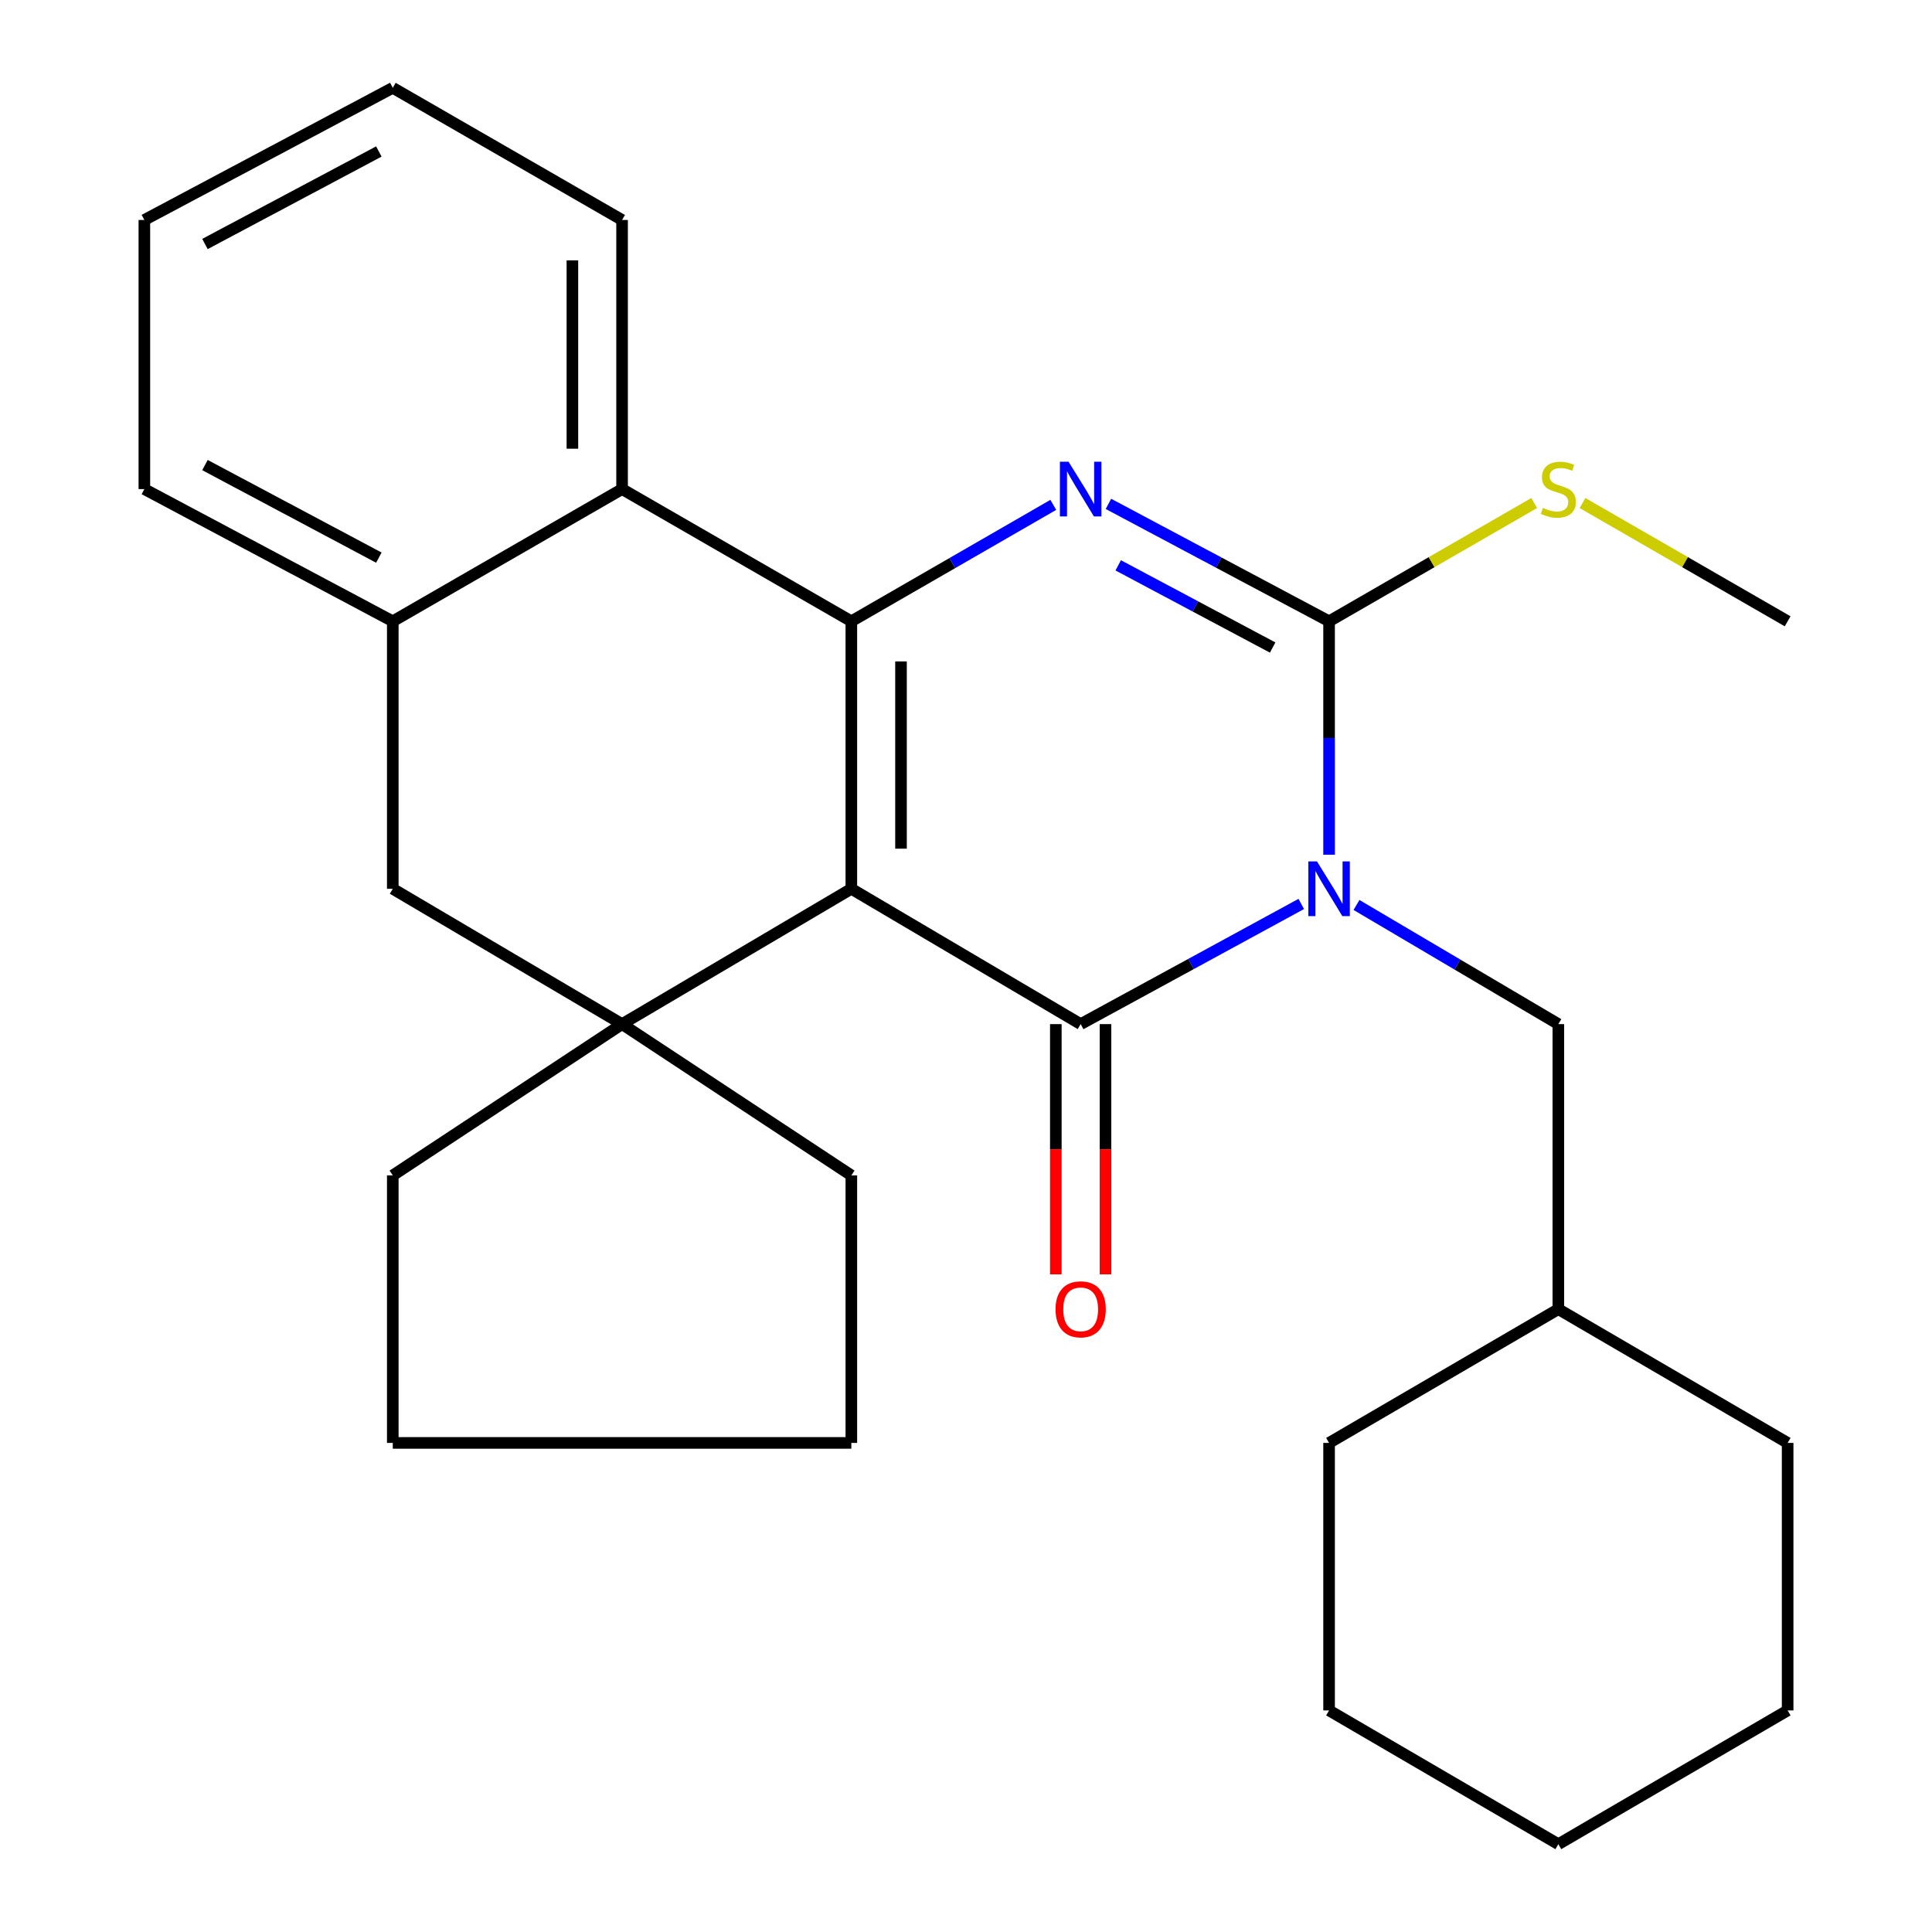 <?xml version='1.0' encoding='iso-8859-1'?>
<svg version='1.1' baseProfile='full'
              xmlns='http://www.w3.org/2000/svg'
                      xmlns:rdkit='http://www.rdkit.org/xml'
                      xmlns:xlink='http://www.w3.org/1999/xlink'
                  xml:space='preserve'
width='1000px' height='1000px' viewBox='0 0 1000 1000'>
<!-- END OF HEADER -->
<rect style='opacity:1.0;fill:#FFFFFF;stroke:none' width='1000' height='1000' x='0' y='0'> </rect>
<path class='bond-1' d='M 440.652,460.035 L 559.348,530.081' style='fill:none;fill-rule:evenodd;stroke:#000000;stroke-width:6px;stroke-linecap:butt;stroke-linejoin:miter;stroke-opacity:1' />
<path class='bond-2' d='M 440.652,460.035 L 440.652,321.584' style='fill:none;fill-rule:evenodd;stroke:#000000;stroke-width:6px;stroke-linecap:butt;stroke-linejoin:miter;stroke-opacity:1' />
<path class='bond-2' d='M 466.362,439.267 L 466.362,342.352' style='fill:none;fill-rule:evenodd;stroke:#000000;stroke-width:6px;stroke-linecap:butt;stroke-linejoin:miter;stroke-opacity:1' />
<path class='bond-5' d='M 440.652,460.035 L 321.984,530.081' style='fill:none;fill-rule:evenodd;stroke:#000000;stroke-width:6px;stroke-linecap:butt;stroke-linejoin:miter;stroke-opacity:1' />
<path class='bond-0' d='M 673.528,467.88 L 616.438,498.98' style='fill:none;fill-rule:evenodd;stroke:#0000FF;stroke-width:6px;stroke-linecap:butt;stroke-linejoin:miter;stroke-opacity:1' />
<path class='bond-0' d='M 616.438,498.98 L 559.348,530.081' style='fill:none;fill-rule:evenodd;stroke:#000000;stroke-width:6px;stroke-linecap:butt;stroke-linejoin:miter;stroke-opacity:1' />
<path class='bond-9' d='M 702.114,468.408 L 754.355,499.244' style='fill:none;fill-rule:evenodd;stroke:#0000FF;stroke-width:6px;stroke-linecap:butt;stroke-linejoin:miter;stroke-opacity:1' />
<path class='bond-9' d='M 754.355,499.244 L 806.596,530.081' style='fill:none;fill-rule:evenodd;stroke:#000000;stroke-width:6px;stroke-linecap:butt;stroke-linejoin:miter;stroke-opacity:1' />
<path class='bond-29' d='M 687.929,442.413 L 687.929,381.999' style='fill:none;fill-rule:evenodd;stroke:#0000FF;stroke-width:6px;stroke-linecap:butt;stroke-linejoin:miter;stroke-opacity:1' />
<path class='bond-29' d='M 687.929,381.999 L 687.929,321.584' style='fill:none;fill-rule:evenodd;stroke:#000000;stroke-width:6px;stroke-linecap:butt;stroke-linejoin:miter;stroke-opacity:1' />
<path class='bond-10' d='M 546.493,530.081 L 546.493,594.844' style='fill:none;fill-rule:evenodd;stroke:#000000;stroke-width:6px;stroke-linecap:butt;stroke-linejoin:miter;stroke-opacity:1' />
<path class='bond-10' d='M 546.493,594.844 L 546.493,659.608' style='fill:none;fill-rule:evenodd;stroke:#FF0000;stroke-width:6px;stroke-linecap:butt;stroke-linejoin:miter;stroke-opacity:1' />
<path class='bond-10' d='M 572.203,530.081 L 572.203,594.844' style='fill:none;fill-rule:evenodd;stroke:#000000;stroke-width:6px;stroke-linecap:butt;stroke-linejoin:miter;stroke-opacity:1' />
<path class='bond-10' d='M 572.203,594.844 L 572.203,659.608' style='fill:none;fill-rule:evenodd;stroke:#FF0000;stroke-width:6px;stroke-linecap:butt;stroke-linejoin:miter;stroke-opacity:1' />
<path class='bond-3' d='M 440.652,321.584 L 492.917,291.451' style='fill:none;fill-rule:evenodd;stroke:#000000;stroke-width:6px;stroke-linecap:butt;stroke-linejoin:miter;stroke-opacity:1' />
<path class='bond-3' d='M 492.917,291.451 L 545.183,261.318' style='fill:none;fill-rule:evenodd;stroke:#0000FF;stroke-width:6px;stroke-linecap:butt;stroke-linejoin:miter;stroke-opacity:1' />
<path class='bond-6' d='M 440.652,321.584 L 321.984,253.152' style='fill:none;fill-rule:evenodd;stroke:#000000;stroke-width:6px;stroke-linecap:butt;stroke-linejoin:miter;stroke-opacity:1' />
<path class='bond-4' d='M 573.73,260.806 L 630.829,291.195' style='fill:none;fill-rule:evenodd;stroke:#0000FF;stroke-width:6px;stroke-linecap:butt;stroke-linejoin:miter;stroke-opacity:1' />
<path class='bond-4' d='M 630.829,291.195 L 687.929,321.584' style='fill:none;fill-rule:evenodd;stroke:#000000;stroke-width:6px;stroke-linecap:butt;stroke-linejoin:miter;stroke-opacity:1' />
<path class='bond-4' d='M 578.78,292.619 L 618.75,313.891' style='fill:none;fill-rule:evenodd;stroke:#0000FF;stroke-width:6px;stroke-linecap:butt;stroke-linejoin:miter;stroke-opacity:1' />
<path class='bond-4' d='M 618.75,313.891 L 658.72,335.164' style='fill:none;fill-rule:evenodd;stroke:#000000;stroke-width:6px;stroke-linecap:butt;stroke-linejoin:miter;stroke-opacity:1' />
<path class='bond-11' d='M 687.929,321.584 L 741.01,290.973' style='fill:none;fill-rule:evenodd;stroke:#000000;stroke-width:6px;stroke-linecap:butt;stroke-linejoin:miter;stroke-opacity:1' />
<path class='bond-11' d='M 741.01,290.973 L 794.092,260.363' style='fill:none;fill-rule:evenodd;stroke:#CCCC00;stroke-width:6px;stroke-linecap:butt;stroke-linejoin:miter;stroke-opacity:1' />
<path class='bond-8' d='M 321.984,530.081 L 203.302,460.035' style='fill:none;fill-rule:evenodd;stroke:#000000;stroke-width:6px;stroke-linecap:butt;stroke-linejoin:miter;stroke-opacity:1' />
<path class='bond-12' d='M 321.984,530.081 L 440.652,608.384' style='fill:none;fill-rule:evenodd;stroke:#000000;stroke-width:6px;stroke-linecap:butt;stroke-linejoin:miter;stroke-opacity:1' />
<path class='bond-13' d='M 321.984,530.081 L 203.302,608.384' style='fill:none;fill-rule:evenodd;stroke:#000000;stroke-width:6px;stroke-linecap:butt;stroke-linejoin:miter;stroke-opacity:1' />
<path class='bond-15' d='M 321.984,253.152 L 321.984,113.858' style='fill:none;fill-rule:evenodd;stroke:#000000;stroke-width:6px;stroke-linecap:butt;stroke-linejoin:miter;stroke-opacity:1' />
<path class='bond-15' d='M 296.274,232.258 L 296.274,134.752' style='fill:none;fill-rule:evenodd;stroke:#000000;stroke-width:6px;stroke-linecap:butt;stroke-linejoin:miter;stroke-opacity:1' />
<path class='bond-28' d='M 321.984,253.152 L 203.302,321.584' style='fill:none;fill-rule:evenodd;stroke:#000000;stroke-width:6px;stroke-linecap:butt;stroke-linejoin:miter;stroke-opacity:1' />
<path class='bond-7' d='M 203.302,321.584 L 203.302,460.035' style='fill:none;fill-rule:evenodd;stroke:#000000;stroke-width:6px;stroke-linecap:butt;stroke-linejoin:miter;stroke-opacity:1' />
<path class='bond-16' d='M 203.302,321.584 L 74.722,253.152' style='fill:none;fill-rule:evenodd;stroke:#000000;stroke-width:6px;stroke-linecap:butt;stroke-linejoin:miter;stroke-opacity:1' />
<path class='bond-16' d='M 196.094,288.623 L 106.088,240.72' style='fill:none;fill-rule:evenodd;stroke:#000000;stroke-width:6px;stroke-linecap:butt;stroke-linejoin:miter;stroke-opacity:1' />
<path class='bond-14' d='M 806.596,530.081 L 806.596,677.616' style='fill:none;fill-rule:evenodd;stroke:#000000;stroke-width:6px;stroke-linecap:butt;stroke-linejoin:miter;stroke-opacity:1' />
<path class='bond-17' d='M 819.101,260.362 L 872.19,290.973' style='fill:none;fill-rule:evenodd;stroke:#CCCC00;stroke-width:6px;stroke-linecap:butt;stroke-linejoin:miter;stroke-opacity:1' />
<path class='bond-17' d='M 872.19,290.973 L 925.278,321.584' style='fill:none;fill-rule:evenodd;stroke:#000000;stroke-width:6px;stroke-linecap:butt;stroke-linejoin:miter;stroke-opacity:1' />
<path class='bond-21' d='M 440.652,608.384 L 440.652,746.848' style='fill:none;fill-rule:evenodd;stroke:#000000;stroke-width:6px;stroke-linecap:butt;stroke-linejoin:miter;stroke-opacity:1' />
<path class='bond-20' d='M 203.302,608.384 L 203.302,746.848' style='fill:none;fill-rule:evenodd;stroke:#000000;stroke-width:6px;stroke-linecap:butt;stroke-linejoin:miter;stroke-opacity:1' />
<path class='bond-18' d='M 806.596,677.616 L 925.278,746.848' style='fill:none;fill-rule:evenodd;stroke:#000000;stroke-width:6px;stroke-linecap:butt;stroke-linejoin:miter;stroke-opacity:1' />
<path class='bond-19' d='M 806.596,677.616 L 687.929,746.848' style='fill:none;fill-rule:evenodd;stroke:#000000;stroke-width:6px;stroke-linecap:butt;stroke-linejoin:miter;stroke-opacity:1' />
<path class='bond-22' d='M 321.984,113.858 L 203.302,45.455' style='fill:none;fill-rule:evenodd;stroke:#000000;stroke-width:6px;stroke-linecap:butt;stroke-linejoin:miter;stroke-opacity:1' />
<path class='bond-23' d='M 74.722,253.152 L 74.722,113.858' style='fill:none;fill-rule:evenodd;stroke:#000000;stroke-width:6px;stroke-linecap:butt;stroke-linejoin:miter;stroke-opacity:1' />
<path class='bond-25' d='M 925.278,746.848 L 925.278,885.313' style='fill:none;fill-rule:evenodd;stroke:#000000;stroke-width:6px;stroke-linecap:butt;stroke-linejoin:miter;stroke-opacity:1' />
<path class='bond-24' d='M 687.929,746.848 L 687.929,885.313' style='fill:none;fill-rule:evenodd;stroke:#000000;stroke-width:6px;stroke-linecap:butt;stroke-linejoin:miter;stroke-opacity:1' />
<path class='bond-27' d='M 203.302,746.848 L 440.652,746.848' style='fill:none;fill-rule:evenodd;stroke:#000000;stroke-width:6px;stroke-linecap:butt;stroke-linejoin:miter;stroke-opacity:1' />
<path class='bond-30' d='M 203.302,45.455 L 74.722,113.858' style='fill:none;fill-rule:evenodd;stroke:#000000;stroke-width:6px;stroke-linecap:butt;stroke-linejoin:miter;stroke-opacity:1' />
<path class='bond-30' d='M 196.09,78.413 L 106.084,126.296' style='fill:none;fill-rule:evenodd;stroke:#000000;stroke-width:6px;stroke-linecap:butt;stroke-linejoin:miter;stroke-opacity:1' />
<path class='bond-26' d='M 687.929,885.313 L 806.596,954.545' style='fill:none;fill-rule:evenodd;stroke:#000000;stroke-width:6px;stroke-linecap:butt;stroke-linejoin:miter;stroke-opacity:1' />
<path class='bond-31' d='M 925.278,885.313 L 806.596,954.545' style='fill:none;fill-rule:evenodd;stroke:#000000;stroke-width:6px;stroke-linecap:butt;stroke-linejoin:miter;stroke-opacity:1' />
<path  class='atom-1' d='M 681.669 445.875
L 690.949 460.875
Q 691.869 462.355, 693.349 465.035
Q 694.829 467.715, 694.909 467.875
L 694.909 445.875
L 698.669 445.875
L 698.669 474.195
L 694.789 474.195
L 684.829 457.795
Q 683.669 455.875, 682.429 453.675
Q 681.229 451.475, 680.869 450.795
L 680.869 474.195
L 677.189 474.195
L 677.189 445.875
L 681.669 445.875
' fill='#0000FF'/>
<path  class='atom-4' d='M 553.088 238.992
L 562.368 253.992
Q 563.288 255.472, 564.768 258.152
Q 566.248 260.832, 566.328 260.992
L 566.328 238.992
L 570.088 238.992
L 570.088 267.312
L 566.208 267.312
L 556.248 250.912
Q 555.088 248.992, 553.848 246.792
Q 552.648 244.592, 552.288 243.912
L 552.288 267.312
L 548.608 267.312
L 548.608 238.992
L 553.088 238.992
' fill='#0000FF'/>
<path  class='atom-11' d='M 546.348 677.696
Q 546.348 670.896, 549.708 667.096
Q 553.068 663.296, 559.348 663.296
Q 565.628 663.296, 568.988 667.096
Q 572.348 670.896, 572.348 677.696
Q 572.348 684.576, 568.948 688.496
Q 565.548 692.376, 559.348 692.376
Q 553.108 692.376, 549.708 688.496
Q 546.348 684.616, 546.348 677.696
M 559.348 689.176
Q 563.668 689.176, 565.988 686.296
Q 568.348 683.376, 568.348 677.696
Q 568.348 672.136, 565.988 669.336
Q 563.668 666.496, 559.348 666.496
Q 555.028 666.496, 552.668 669.296
Q 550.348 672.096, 550.348 677.696
Q 550.348 683.416, 552.668 686.296
Q 555.028 689.176, 559.348 689.176
' fill='#FF0000'/>
<path  class='atom-12' d='M 798.596 262.872
Q 798.916 262.992, 800.236 263.552
Q 801.556 264.112, 802.996 264.472
Q 804.476 264.792, 805.916 264.792
Q 808.596 264.792, 810.156 263.512
Q 811.716 262.192, 811.716 259.912
Q 811.716 258.352, 810.916 257.392
Q 810.156 256.432, 808.956 255.912
Q 807.756 255.392, 805.756 254.792
Q 803.236 254.032, 801.716 253.312
Q 800.236 252.592, 799.156 251.072
Q 798.116 249.552, 798.116 246.992
Q 798.116 243.432, 800.516 241.232
Q 802.956 239.032, 807.756 239.032
Q 811.036 239.032, 814.756 240.592
L 813.836 243.672
Q 810.436 242.272, 807.876 242.272
Q 805.116 242.272, 803.596 243.432
Q 802.076 244.552, 802.116 246.512
Q 802.116 248.032, 802.876 248.952
Q 803.676 249.872, 804.796 250.392
Q 805.956 250.912, 807.876 251.512
Q 810.436 252.312, 811.956 253.112
Q 813.476 253.912, 814.556 255.552
Q 815.676 257.152, 815.676 259.912
Q 815.676 263.832, 813.036 265.952
Q 810.436 268.032, 806.076 268.032
Q 803.556 268.032, 801.636 267.472
Q 799.756 266.952, 797.516 266.032
L 798.596 262.872
' fill='#CCCC00'/>
</svg>
